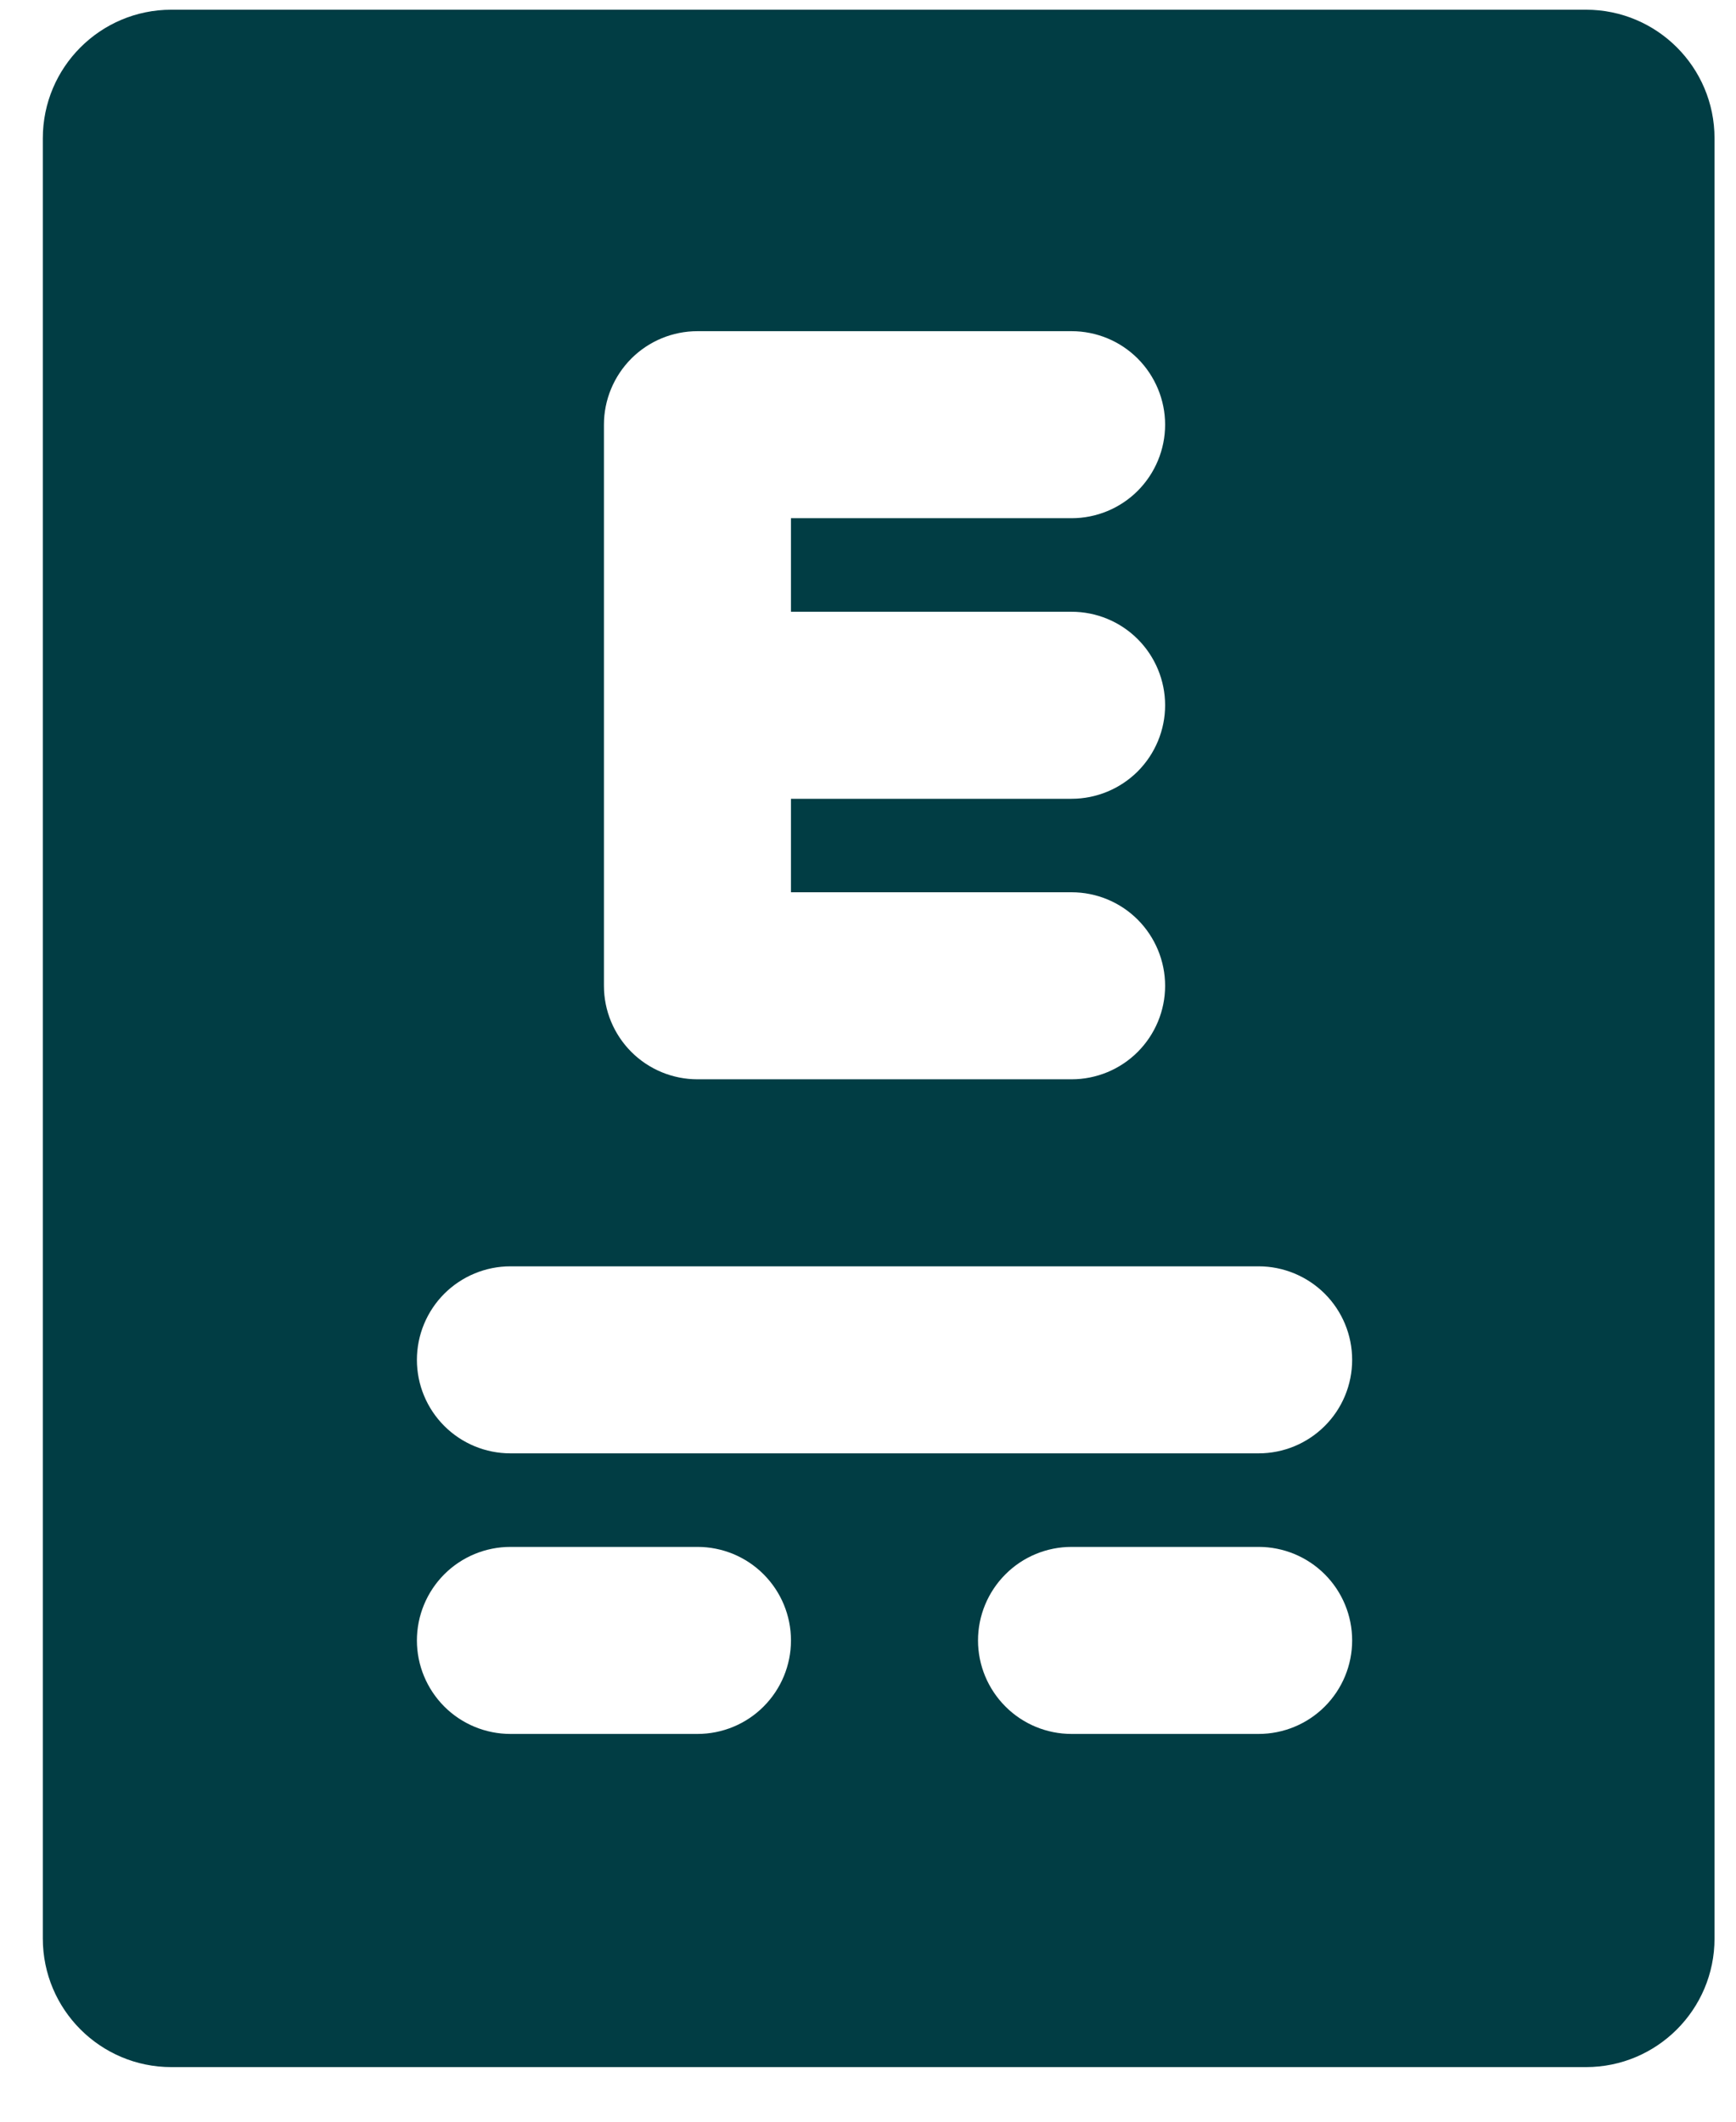 <svg width="27" height="33" viewBox="0 0 27 33" fill="none" xmlns="http://www.w3.org/2000/svg">
<path fill-rule="evenodd" clip-rule="evenodd" d="M2.666 0.151C1.561 0.151 0.666 1.046 0.666 2.151V30.151C0.666 31.255 1.561 32.151 2.666 32.151H24.666C25.771 32.151 26.666 31.255 26.666 30.151V2.151C26.666 1.046 25.771 0.151 24.666 0.151H2.666ZM9.393 6.605V15.333C9.393 15.719 9.547 16.088 9.819 16.361C10.092 16.634 10.462 16.787 10.848 16.787H16.666C17.052 16.787 17.422 16.634 17.695 16.361C17.967 16.088 18.121 15.719 18.121 15.333C18.121 14.947 17.967 14.577 17.695 14.304C17.422 14.031 17.052 13.878 16.666 13.878H12.302V12.424H16.666C17.052 12.424 17.422 12.27 17.695 11.998C17.967 11.725 18.121 11.355 18.121 10.969C18.121 10.583 17.967 10.213 17.695 9.941C17.422 9.668 17.052 9.515 16.666 9.515H12.302V8.06H16.666C17.052 8.06 17.422 7.907 17.695 7.634C17.967 7.361 18.121 6.991 18.121 6.605C18.121 6.22 17.967 5.85 17.695 5.577C17.422 5.304 17.052 5.151 16.666 5.151H10.848C10.462 5.151 10.092 5.304 9.819 5.577C9.547 5.85 9.393 6.22 9.393 6.605ZM6.91 24.486C6.638 24.759 6.484 25.129 6.484 25.515C6.484 25.9 6.638 26.27 6.91 26.543C7.183 26.816 7.553 26.969 7.939 26.969H10.848C11.234 26.969 11.604 26.816 11.876 26.543C12.149 26.27 12.302 25.9 12.302 25.515C12.302 25.129 12.149 24.759 11.876 24.486C11.604 24.213 11.234 24.06 10.848 24.06H7.939C7.553 24.06 7.183 24.213 6.91 24.486ZM20.604 26.543C20.877 26.27 21.03 25.9 21.03 25.515C21.03 25.129 20.877 24.759 20.604 24.486C20.331 24.213 19.961 24.06 19.575 24.06H16.666C16.28 24.06 15.91 24.213 15.638 24.486C15.365 24.759 15.211 25.129 15.211 25.515C15.211 25.9 15.365 26.27 15.638 26.543C15.91 26.816 16.28 26.969 16.666 26.969H19.575C19.961 26.969 20.331 26.816 20.604 26.543ZM6.91 20.122C6.638 20.395 6.484 20.765 6.484 21.151C6.484 21.537 6.638 21.907 6.91 22.179C7.183 22.452 7.553 22.605 7.939 22.605H19.575C19.961 22.605 20.331 22.452 20.604 22.179C20.877 21.907 21.03 21.537 21.03 21.151C21.03 20.765 20.877 20.395 20.604 20.122C20.331 19.85 19.961 19.696 19.575 19.696H7.939C7.553 19.696 7.183 19.85 6.91 20.122Z" fill="#013D44"/>
</svg>
